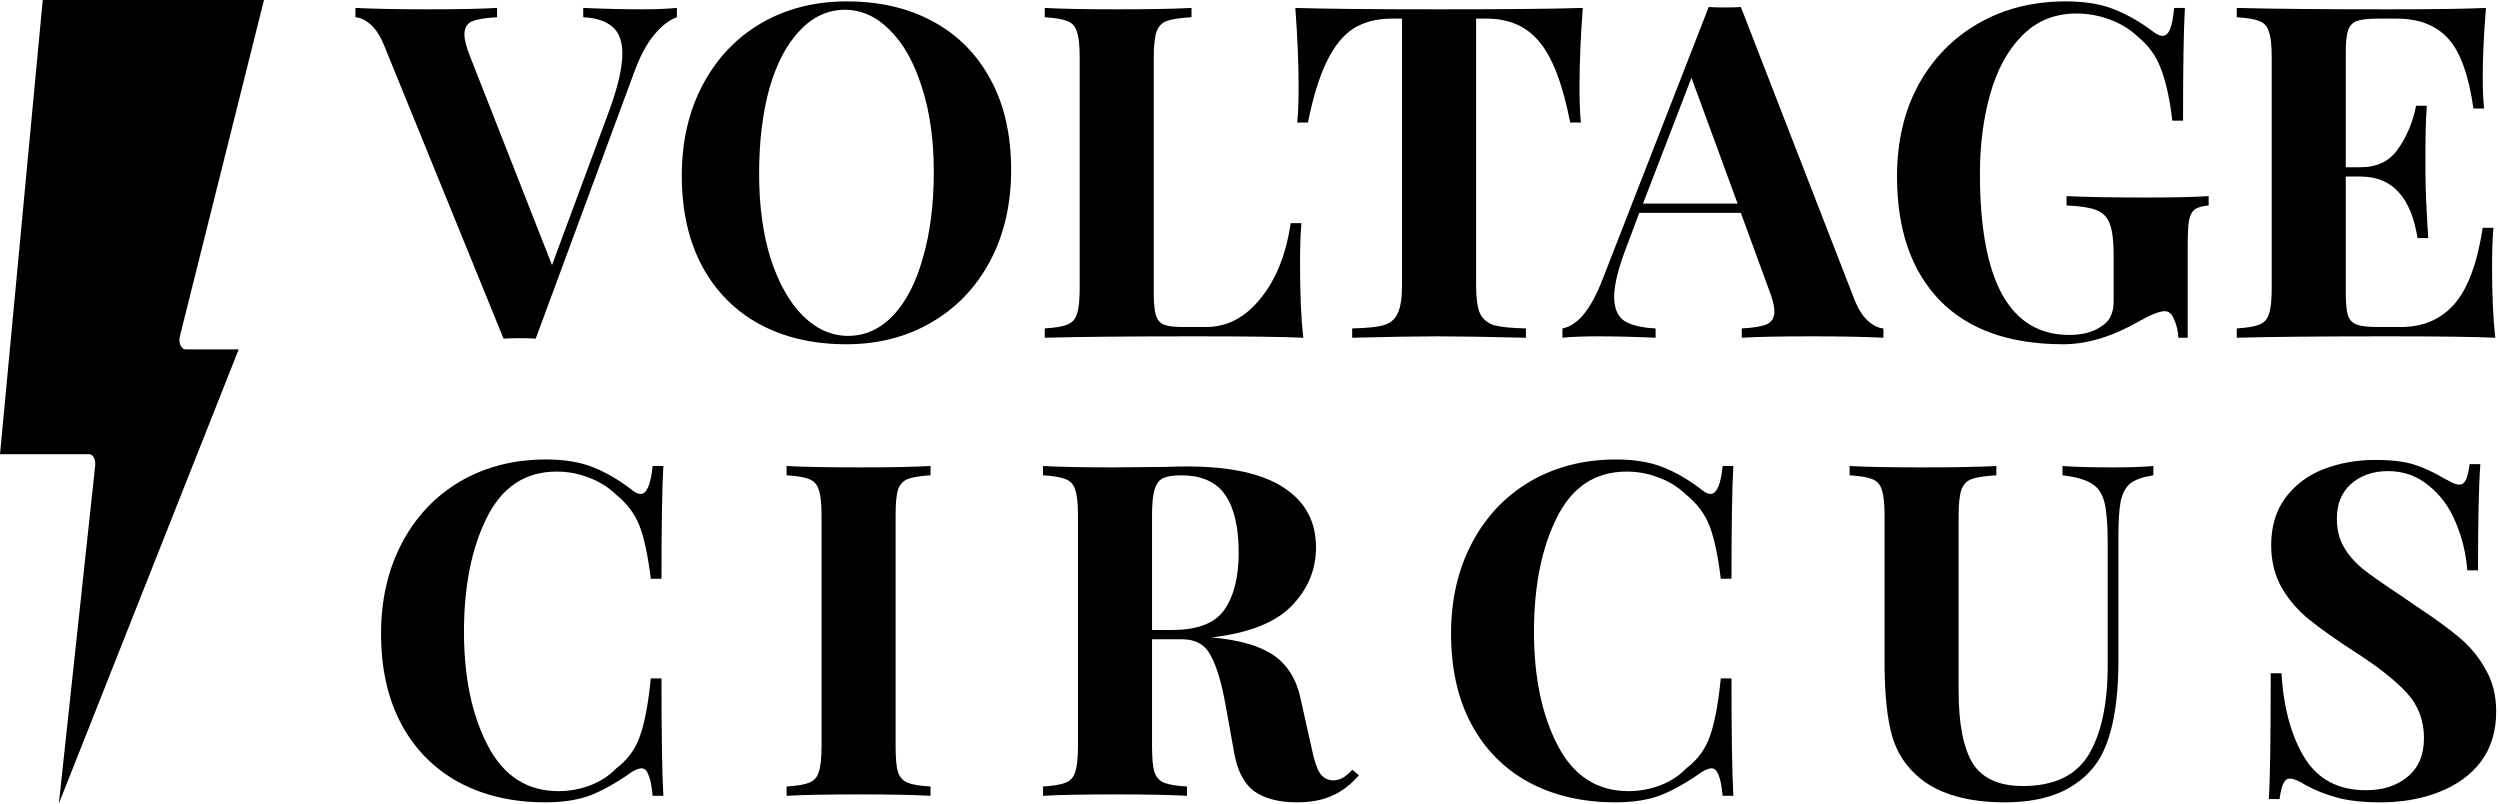 <?xml version="1.0" encoding="UTF-8"?> <svg xmlns="http://www.w3.org/2000/svg" width="644" height="207" viewBox="0 0 644 207" fill="none"><path d="M165.24 2.4C168.92 2.4 171.96 2.28 174.36 2.04V4.44C172.36 5.16 170.4 6.68 168.48 9C166.56 11.32 164.84 14.56 163.32 18.72L138 87.24C137.12 87.16 135.72 87.12 133.8 87.12C131.96 87.12 130.6 87.16 129.72 87.24L99.12 12.12C98.08 9.48 96.88 7.56 95.52 6.36C94.16 5.16 92.84 4.52 91.56 4.44V2.04C96.36 2.28 102.44 2.4 109.8 2.4C118.04 2.4 124.12 2.28 128.04 2.04V4.44C125 4.6 122.84 4.96 121.56 5.52C120.28 6.08 119.64 7.2 119.64 8.88C119.64 10.24 120.12 12.12 121.08 14.52L142.2 68.28L156.96 28.44C159.2 22.28 160.32 17.4 160.32 13.8C160.32 10.6 159.44 8.28 157.68 6.84C156 5.4 153.52 4.6 150.24 4.44V2.04C155.68 2.28 160.68 2.4 165.24 2.4Z" fill="black"></path><path d="M218.109 0.36C226.589 0.36 233.989 2.08 240.309 5.52C246.709 8.96 251.669 13.96 255.189 20.52C258.709 27 260.469 34.76 260.469 43.8C260.469 52.6 258.669 60.4 255.069 67.2C251.469 74 246.429 79.28 239.949 83.04C233.549 86.8 226.229 88.68 217.989 88.68C209.509 88.68 202.069 86.96 195.669 83.52C189.349 80.08 184.429 75.12 180.909 68.64C177.389 62.08 175.629 54.28 175.629 45.24C175.629 36.44 177.429 28.64 181.029 21.84C184.629 15.04 189.629 9.76 196.029 6C202.509 2.24 209.869 0.36 218.109 0.36ZM217.629 2.52C213.229 2.52 209.349 4.32 205.989 7.92C202.629 11.44 200.029 16.4 198.189 22.8C196.429 29.2 195.549 36.52 195.549 44.76C195.549 53.08 196.549 60.4 198.549 66.72C200.629 73.04 203.389 77.92 206.829 81.36C210.349 84.8 214.229 86.52 218.469 86.52C222.869 86.52 226.749 84.76 230.109 81.24C233.469 77.64 236.029 72.64 237.789 66.24C239.629 59.84 240.549 52.52 240.549 44.28C240.549 35.96 239.509 28.64 237.429 22.32C235.429 16 232.669 11.12 229.149 7.68C225.709 4.24 221.869 2.52 217.629 2.52Z" fill="black"></path><path d="M306.928 4.44C304.048 4.6 301.928 4.92 300.568 5.4C299.288 5.88 298.408 6.8 297.928 8.16C297.448 9.52 297.208 11.72 297.208 14.76V75.72C297.208 78.28 297.408 80.16 297.808 81.36C298.208 82.48 298.888 83.24 299.848 83.64C300.888 84.04 302.528 84.24 304.768 84.24H310.648C316.088 84.24 320.768 81.8 324.688 76.92C328.688 72.04 331.288 65.56 332.488 57.48H335.248C335.008 60.2 334.888 63.72 334.888 68.04C334.888 75.72 335.168 82.04 335.728 87C330.288 86.76 321.128 86.64 308.248 86.64C290.808 86.64 277.768 86.76 269.128 87V84.6C271.768 84.44 273.688 84.12 274.888 83.64C276.168 83.16 277.008 82.24 277.408 80.88C277.888 79.52 278.128 77.32 278.128 74.28V14.76C278.128 11.72 277.888 9.52 277.408 8.16C277.008 6.8 276.168 5.88 274.888 5.4C273.688 4.92 271.768 4.6 269.128 4.44V2.04C273.208 2.28 279.528 2.4 288.088 2.4C296.248 2.4 302.528 2.28 306.928 2.04V4.44Z" fill="black"></path><path d="M407.721 2.04C407.161 9.64 406.881 16.44 406.881 22.44C406.881 26.2 407.001 29.24 407.241 31.56H404.481C402.561 21.72 399.921 14.8 396.561 10.8C393.281 6.8 388.761 4.8 383.001 4.8H380.241V73.32C380.241 76.68 380.561 79.12 381.201 80.64C381.921 82.16 383.121 83.2 384.801 83.76C386.561 84.24 389.321 84.52 393.081 84.6V87C383.001 86.76 375.401 86.64 370.281 86.64C365.241 86.64 357.921 86.76 348.321 87V84.6C352.081 84.52 354.801 84.24 356.481 83.76C358.241 83.2 359.441 82.16 360.081 80.64C360.801 79.12 361.161 76.68 361.161 73.32V4.8H358.521C354.681 4.8 351.401 5.64 348.681 7.32C346.041 9 343.761 11.8 341.841 15.72C339.921 19.56 338.281 24.84 336.921 31.56H334.161C334.401 29.24 334.521 26.2 334.521 22.44C334.521 16.44 334.241 9.64 333.681 2.04C340.961 2.28 353.321 2.4 370.761 2.4C388.201 2.4 400.521 2.28 407.721 2.04Z" fill="black"></path><path d="M477.604 76.92C478.644 79.56 479.844 81.48 481.204 82.68C482.564 83.88 483.884 84.52 485.164 84.6V87C480.364 86.76 474.284 86.64 466.924 86.64C458.764 86.64 452.684 86.76 448.684 87V84.6C451.724 84.44 453.884 84.08 455.164 83.52C456.444 82.88 457.084 81.8 457.084 80.28C457.084 78.84 456.604 76.92 455.644 74.52L448.444 54.84H422.284L419.164 63.12C416.924 68.88 415.804 73.32 415.804 76.44C415.804 79.4 416.684 81.48 418.444 82.68C420.284 83.8 422.964 84.44 426.484 84.6V87C421.044 86.76 416.084 86.64 411.604 86.64C407.924 86.64 404.884 86.76 402.484 87V84.6C406.404 83.88 409.844 79.68 412.804 72L440.164 1.8C441.044 1.88 442.444 1.92 444.364 1.92C446.284 1.92 447.644 1.88 448.444 1.8L477.604 76.92ZM447.604 52.44L435.724 20.04L423.244 52.44H447.604Z" fill="black"></path><path d="M532.111 0.36C537.071 0.36 541.231 1.04 544.591 2.4C548.031 3.76 551.391 5.68 554.671 8.16C555.631 8.88 556.431 9.24 557.071 9.24C557.871 9.24 558.511 8.68 558.991 7.56C559.471 6.36 559.831 4.52 560.071 2.04H562.831C562.511 7.48 562.351 17.16 562.351 31.08H559.591C558.951 25.64 557.991 21.24 556.711 17.88C555.511 14.52 553.471 11.68 550.591 9.36C548.671 7.52 546.311 6.08 543.511 5.04C540.711 4 537.831 3.48 534.871 3.48C529.271 3.48 524.591 5.4 520.831 9.24C517.151 13 514.431 18 512.671 24.24C510.911 30.48 510.031 37.32 510.031 44.76C510.031 72.44 517.711 86.28 533.071 86.28C536.591 86.28 539.431 85.48 541.591 83.88C542.631 83.16 543.351 82.32 543.751 81.36C544.231 80.4 544.471 79.16 544.471 77.64V65.88C544.471 62.12 544.151 59.4 543.511 57.72C542.871 55.96 541.711 54.76 540.031 54.12C538.431 53.48 535.871 53.08 532.351 52.92V50.52C537.311 50.76 544.151 50.88 552.871 50.88C559.991 50.88 565.351 50.76 568.951 50.52V52.92C567.351 53.08 566.191 53.4 565.471 53.88C564.751 54.36 564.231 55.28 563.911 56.64C563.671 58 563.551 60.2 563.551 63.24V87H561.151C561.071 85.32 560.711 83.76 560.071 82.32C559.511 80.88 558.711 80.16 557.671 80.16C556.311 80.16 554.151 81 551.191 82.68C544.231 86.68 537.671 88.68 531.511 88.68C517.671 88.68 507.071 84.92 499.711 77.4C492.351 69.8 488.671 59.16 488.671 45.48C488.671 36.52 490.511 28.64 494.191 21.84C497.951 15.04 503.111 9.76 509.671 6C516.231 2.24 523.711 0.36 532.111 0.36Z" fill="black"></path><path d="M641.953 68.76C641.953 76.12 642.233 82.2 642.793 87C637.353 86.76 628.193 86.64 615.313 86.64C597.873 86.64 584.833 86.76 576.193 87V84.6C578.833 84.44 580.753 84.12 581.953 83.64C583.233 83.16 584.073 82.24 584.473 80.88C584.953 79.52 585.193 77.32 585.193 74.28V14.76C585.193 11.72 584.953 9.52 584.473 8.16C584.073 6.8 583.233 5.88 581.953 5.4C580.753 4.92 578.833 4.6 576.193 4.44V2.04C584.833 2.28 597.873 2.4 615.313 2.4C627.073 2.4 635.433 2.28 640.393 2.04C639.833 8.68 639.553 14.6 639.553 19.8C639.553 23.32 639.673 26.04 639.913 27.96H637.153C635.953 19.4 633.793 13.4 630.673 9.96C627.553 6.52 623.153 4.8 617.473 4.8H612.553C610.073 4.8 608.273 5 607.153 5.4C606.033 5.8 605.273 6.6 604.873 7.8C604.473 8.92 604.273 10.76 604.273 13.32V43.08H608.113C612.353 43.08 615.553 41.52 617.713 38.4C619.953 35.28 621.513 31.56 622.393 27.24H625.153C624.913 30.6 624.793 34.36 624.793 38.52V44.28C624.793 48.36 625.033 54.04 625.513 61.32H622.753C621.073 50.76 616.193 45.48 608.113 45.48H604.273V75.72C604.273 78.28 604.473 80.16 604.873 81.36C605.273 82.48 606.033 83.24 607.153 83.64C608.273 84.04 610.073 84.24 612.553 84.24H618.433C624.113 84.24 628.673 82.32 632.113 78.48C635.633 74.56 638.113 67.96 639.553 58.68H642.313C642.073 61.32 641.953 64.68 641.953 68.76Z" fill="black"></path><path d="M140.64 118.36C145.44 118.36 149.52 119.04 152.88 120.4C156.24 121.76 159.52 123.68 162.72 126.16C163.6 126.88 164.36 127.24 165 127.24C166.6 127.24 167.64 124.84 168.12 120.04H170.88C170.56 125.48 170.4 135.16 170.4 149.08H167.64C166.92 143.16 165.96 138.64 164.76 135.52C163.56 132.4 161.52 129.68 158.64 127.36C156.64 125.44 154.32 124 151.68 123.04C149.04 122 146.28 121.48 143.4 121.48C135.32 121.48 129.32 125.44 125.4 133.36C121.48 141.2 119.52 151 119.52 162.76C119.52 174.44 121.56 184.2 125.64 192.04C129.72 199.88 135.8 203.8 143.88 203.8C146.6 203.8 149.28 203.32 151.92 202.36C154.64 201.32 156.92 199.84 158.76 197.92C161.72 195.68 163.76 192.88 164.88 189.52C166.08 186.16 167 181.24 167.64 174.76H170.4C170.4 189.24 170.56 199.32 170.88 205H168.12C167.88 202.44 167.52 200.64 167.04 199.6C166.64 198.48 166.04 197.92 165.24 197.92C164.6 197.92 163.76 198.24 162.72 198.88C159.12 201.44 155.68 203.4 152.4 204.76C149.12 206.04 145.16 206.68 140.52 206.68C132.04 206.68 124.6 204.96 118.2 201.52C111.88 198.08 106.96 193.12 103.44 186.64C99.92 180.08 98.16 172.28 98.16 163.24C98.16 154.44 99.96 146.64 103.56 139.84C107.16 133.04 112.16 127.76 118.56 124C125.04 120.24 132.4 118.36 140.64 118.36Z" fill="black"></path><path d="M239.709 122.44C236.989 122.6 235.029 122.92 233.829 123.4C232.629 123.88 231.789 124.8 231.309 126.16C230.909 127.52 230.709 129.72 230.709 132.76V192.28C230.709 195.32 230.909 197.52 231.309 198.88C231.789 200.24 232.629 201.16 233.829 201.64C235.029 202.12 236.989 202.44 239.709 202.6V205C235.389 204.76 229.349 204.64 221.589 204.64C213.029 204.64 206.709 204.76 202.629 205V202.6C205.269 202.44 207.189 202.12 208.389 201.64C209.669 201.16 210.509 200.24 210.909 198.88C211.389 197.52 211.629 195.32 211.629 192.28V132.76C211.629 129.72 211.389 127.52 210.909 126.16C210.509 124.8 209.669 123.88 208.389 123.4C207.189 122.92 205.269 122.6 202.629 122.44V120.04C206.709 120.28 213.029 120.4 221.589 120.4C229.349 120.4 235.389 120.28 239.709 120.04V122.44Z" fill="black"></path><path d="M350.046 199.72C347.886 202.2 345.566 203.96 343.086 205C340.606 206.12 337.606 206.68 334.086 206.68C329.446 206.68 325.766 205.72 323.046 203.8C320.406 201.8 318.686 198.44 317.886 193.72L315.726 181.72C314.686 175.88 313.406 171.6 311.886 168.88C310.446 166.08 308.006 164.68 304.566 164.68H296.766V192.28C296.766 195.32 296.966 197.52 297.366 198.88C297.846 200.24 298.686 201.16 299.886 201.64C301.086 202.12 303.046 202.44 305.766 202.6V205C301.446 204.76 295.406 204.64 287.646 204.64C279.086 204.64 272.766 204.76 268.686 205V202.6C271.326 202.44 273.246 202.12 274.446 201.64C275.726 201.16 276.566 200.24 276.966 198.88C277.446 197.52 277.686 195.32 277.686 192.28V132.76C277.686 129.72 277.446 127.52 276.966 126.16C276.566 124.8 275.726 123.88 274.446 123.4C273.246 122.92 271.326 122.6 268.686 122.44V120.04C272.766 120.28 278.846 120.4 286.926 120.4L300.246 120.28C301.846 120.2 303.686 120.16 305.766 120.16C316.806 120.16 325.086 121.96 330.606 125.56C336.206 129.16 339.006 134.32 339.006 141.04C339.006 146.72 336.926 151.72 332.766 156.04C328.606 160.36 321.726 163.08 312.126 164.2C319.326 164.84 324.686 166.4 328.206 168.88C331.726 171.36 334.006 175.08 335.046 180.04L337.806 192.4C338.446 195.6 339.166 197.84 339.966 199.12C340.846 200.4 342.046 201.04 343.566 201.04C344.526 200.96 345.326 200.72 345.966 200.32C346.686 199.92 347.486 199.24 348.366 198.28L350.046 199.72ZM304.206 122.44C302.046 122.44 300.446 122.72 299.406 123.28C298.446 123.84 297.766 124.84 297.366 126.28C296.966 127.72 296.766 129.88 296.766 132.76V162.28H301.926C308.486 162.28 312.966 160.56 315.366 157.12C317.846 153.6 319.086 148.68 319.086 142.36C319.086 135.8 317.926 130.84 315.606 127.48C313.286 124.12 309.486 122.44 304.206 122.44Z" fill="black"></path><path d="M416.272 118.36C421.072 118.36 425.152 119.04 428.512 120.4C431.872 121.76 435.152 123.68 438.352 126.16C439.232 126.88 439.992 127.24 440.632 127.24C442.232 127.24 443.272 124.84 443.752 120.04H446.512C446.192 125.48 446.032 135.16 446.032 149.08H443.272C442.552 143.16 441.592 138.64 440.392 135.52C439.192 132.4 437.152 129.68 434.272 127.36C432.272 125.44 429.952 124 427.312 123.04C424.672 122 421.912 121.48 419.032 121.48C410.952 121.48 404.952 125.44 401.032 133.36C397.112 141.2 395.152 151 395.152 162.76C395.152 174.44 397.192 184.2 401.272 192.04C405.352 199.88 411.432 203.8 419.512 203.8C422.232 203.8 424.912 203.32 427.552 202.36C430.272 201.32 432.552 199.84 434.392 197.92C437.352 195.68 439.392 192.88 440.512 189.52C441.712 186.16 442.632 181.24 443.272 174.76H446.032C446.032 189.24 446.192 199.32 446.512 205H443.752C443.512 202.44 443.152 200.64 442.672 199.6C442.272 198.48 441.672 197.92 440.872 197.92C440.232 197.92 439.392 198.24 438.352 198.88C434.752 201.44 431.312 203.4 428.032 204.76C424.752 206.04 420.792 206.68 416.152 206.68C407.672 206.68 400.232 204.96 393.832 201.52C387.512 198.08 382.592 193.12 379.072 186.64C375.552 180.08 373.792 172.28 373.792 163.24C373.792 154.44 375.592 146.64 379.192 139.84C382.792 133.04 387.792 127.76 394.192 124C400.672 120.24 408.032 118.36 416.272 118.36Z" fill="black"></path><path d="M554.702 122.44C552.062 122.84 550.102 123.52 548.822 124.48C547.622 125.44 546.782 126.96 546.302 129.04C545.902 131.12 545.702 134.2 545.702 138.28V170.08C545.702 181.52 544.062 190 540.782 195.52C538.622 199.04 535.502 201.8 531.422 203.8C527.342 205.72 522.342 206.68 516.422 206.68C507.142 206.68 499.942 204.68 494.822 200.68C491.142 197.72 488.662 194 487.382 189.52C486.102 184.96 485.462 178.6 485.462 170.44V132.76C485.462 129.72 485.222 127.52 484.742 126.16C484.342 124.8 483.502 123.88 482.222 123.4C481.022 122.92 479.102 122.6 476.462 122.44V120.04C480.542 120.28 486.782 120.4 495.182 120.4C503.502 120.4 509.862 120.28 514.262 120.04V122.44C511.382 122.6 509.262 122.92 507.902 123.4C506.622 123.88 505.742 124.8 505.262 126.16C504.782 127.52 504.542 129.72 504.542 132.76V178C504.542 186.4 505.742 192.6 508.142 196.6C510.622 200.52 514.942 202.48 521.102 202.48C529.102 202.48 534.742 199.8 538.022 194.44C541.302 189 542.942 181.32 542.942 171.4V139.72C542.942 135.08 542.662 131.64 542.102 129.4C541.542 127.16 540.462 125.56 538.862 124.6C537.262 123.56 534.742 122.84 531.302 122.44V120.04C534.342 120.28 538.662 120.4 544.262 120.4C548.742 120.4 552.222 120.28 554.702 120.04V122.44Z" fill="black"></path><path d="M611.936 118.48C616.096 118.48 619.416 118.88 621.896 119.68C624.376 120.48 626.896 121.64 629.456 123.16C630.336 123.64 631.096 124.04 631.736 124.36C632.456 124.68 633.056 124.84 633.536 124.84C634.256 124.84 634.816 124.44 635.216 123.64C635.616 122.76 635.936 121.4 636.176 119.56H638.936C638.536 124.92 638.336 134.04 638.336 146.92H635.576C635.256 142.6 634.256 138.48 632.576 134.56C630.976 130.64 628.656 127.48 625.616 125.08C622.656 122.6 619.176 121.36 615.176 121.36C611.256 121.36 608.056 122.48 605.576 124.72C603.176 126.88 601.976 129.84 601.976 133.6C601.976 136.4 602.576 138.84 603.776 140.92C604.976 143 606.656 144.92 608.816 146.68C610.976 148.36 614.296 150.68 618.776 153.64L622.616 156.28C627.336 159.4 631.056 162.12 633.776 164.44C636.496 166.76 638.696 169.48 640.376 172.6C642.136 175.64 643.016 179.2 643.016 183.28C643.016 188.4 641.696 192.72 639.056 196.24C636.416 199.68 632.816 202.28 628.256 204.04C623.776 205.8 618.776 206.68 613.256 206.68C608.776 206.68 605.056 206.28 602.096 205.48C599.136 204.68 596.416 203.6 593.936 202.24C592.176 201.12 590.816 200.56 589.856 200.56C589.136 200.56 588.576 201 588.176 201.88C587.776 202.68 587.456 204 587.216 205.84H584.456C584.776 200.8 584.936 190 584.936 173.44H587.696C588.256 182.4 590.256 189.68 593.696 195.28C597.136 200.8 602.416 203.56 609.536 203.56C613.856 203.56 617.416 202.4 620.216 200.08C623.016 197.76 624.416 194.44 624.416 190.12C624.416 185.64 622.976 181.8 620.096 178.6C617.216 175.4 612.656 171.8 606.416 167.8C601.616 164.68 597.776 161.96 594.896 159.64C592.016 157.32 589.656 154.6 587.816 151.48C585.976 148.28 585.056 144.6 585.056 140.44C585.056 135.64 586.256 131.6 588.656 128.32C591.136 124.96 594.416 122.48 598.496 120.88C602.576 119.28 607.056 118.48 611.936 118.48Z" fill="black"></path><path d="M-0 117H22.984C23.209 117 23.432 117.077 23.637 117.225C23.842 117.373 24.024 117.59 24.17 117.859C24.319 118.13 24.427 118.448 24.489 118.791C24.552 119.135 24.565 119.495 24.529 119.848L15.161 207L61.488 90H47.779C47.527 89.999 47.279 89.903 47.056 89.719C46.834 89.535 46.642 89.269 46.499 88.944C46.354 88.615 46.262 88.234 46.232 87.836C46.202 87.438 46.235 87.035 46.327 86.661L67.999 0H11.008L-0 117Z" fill="black"></path></svg> 